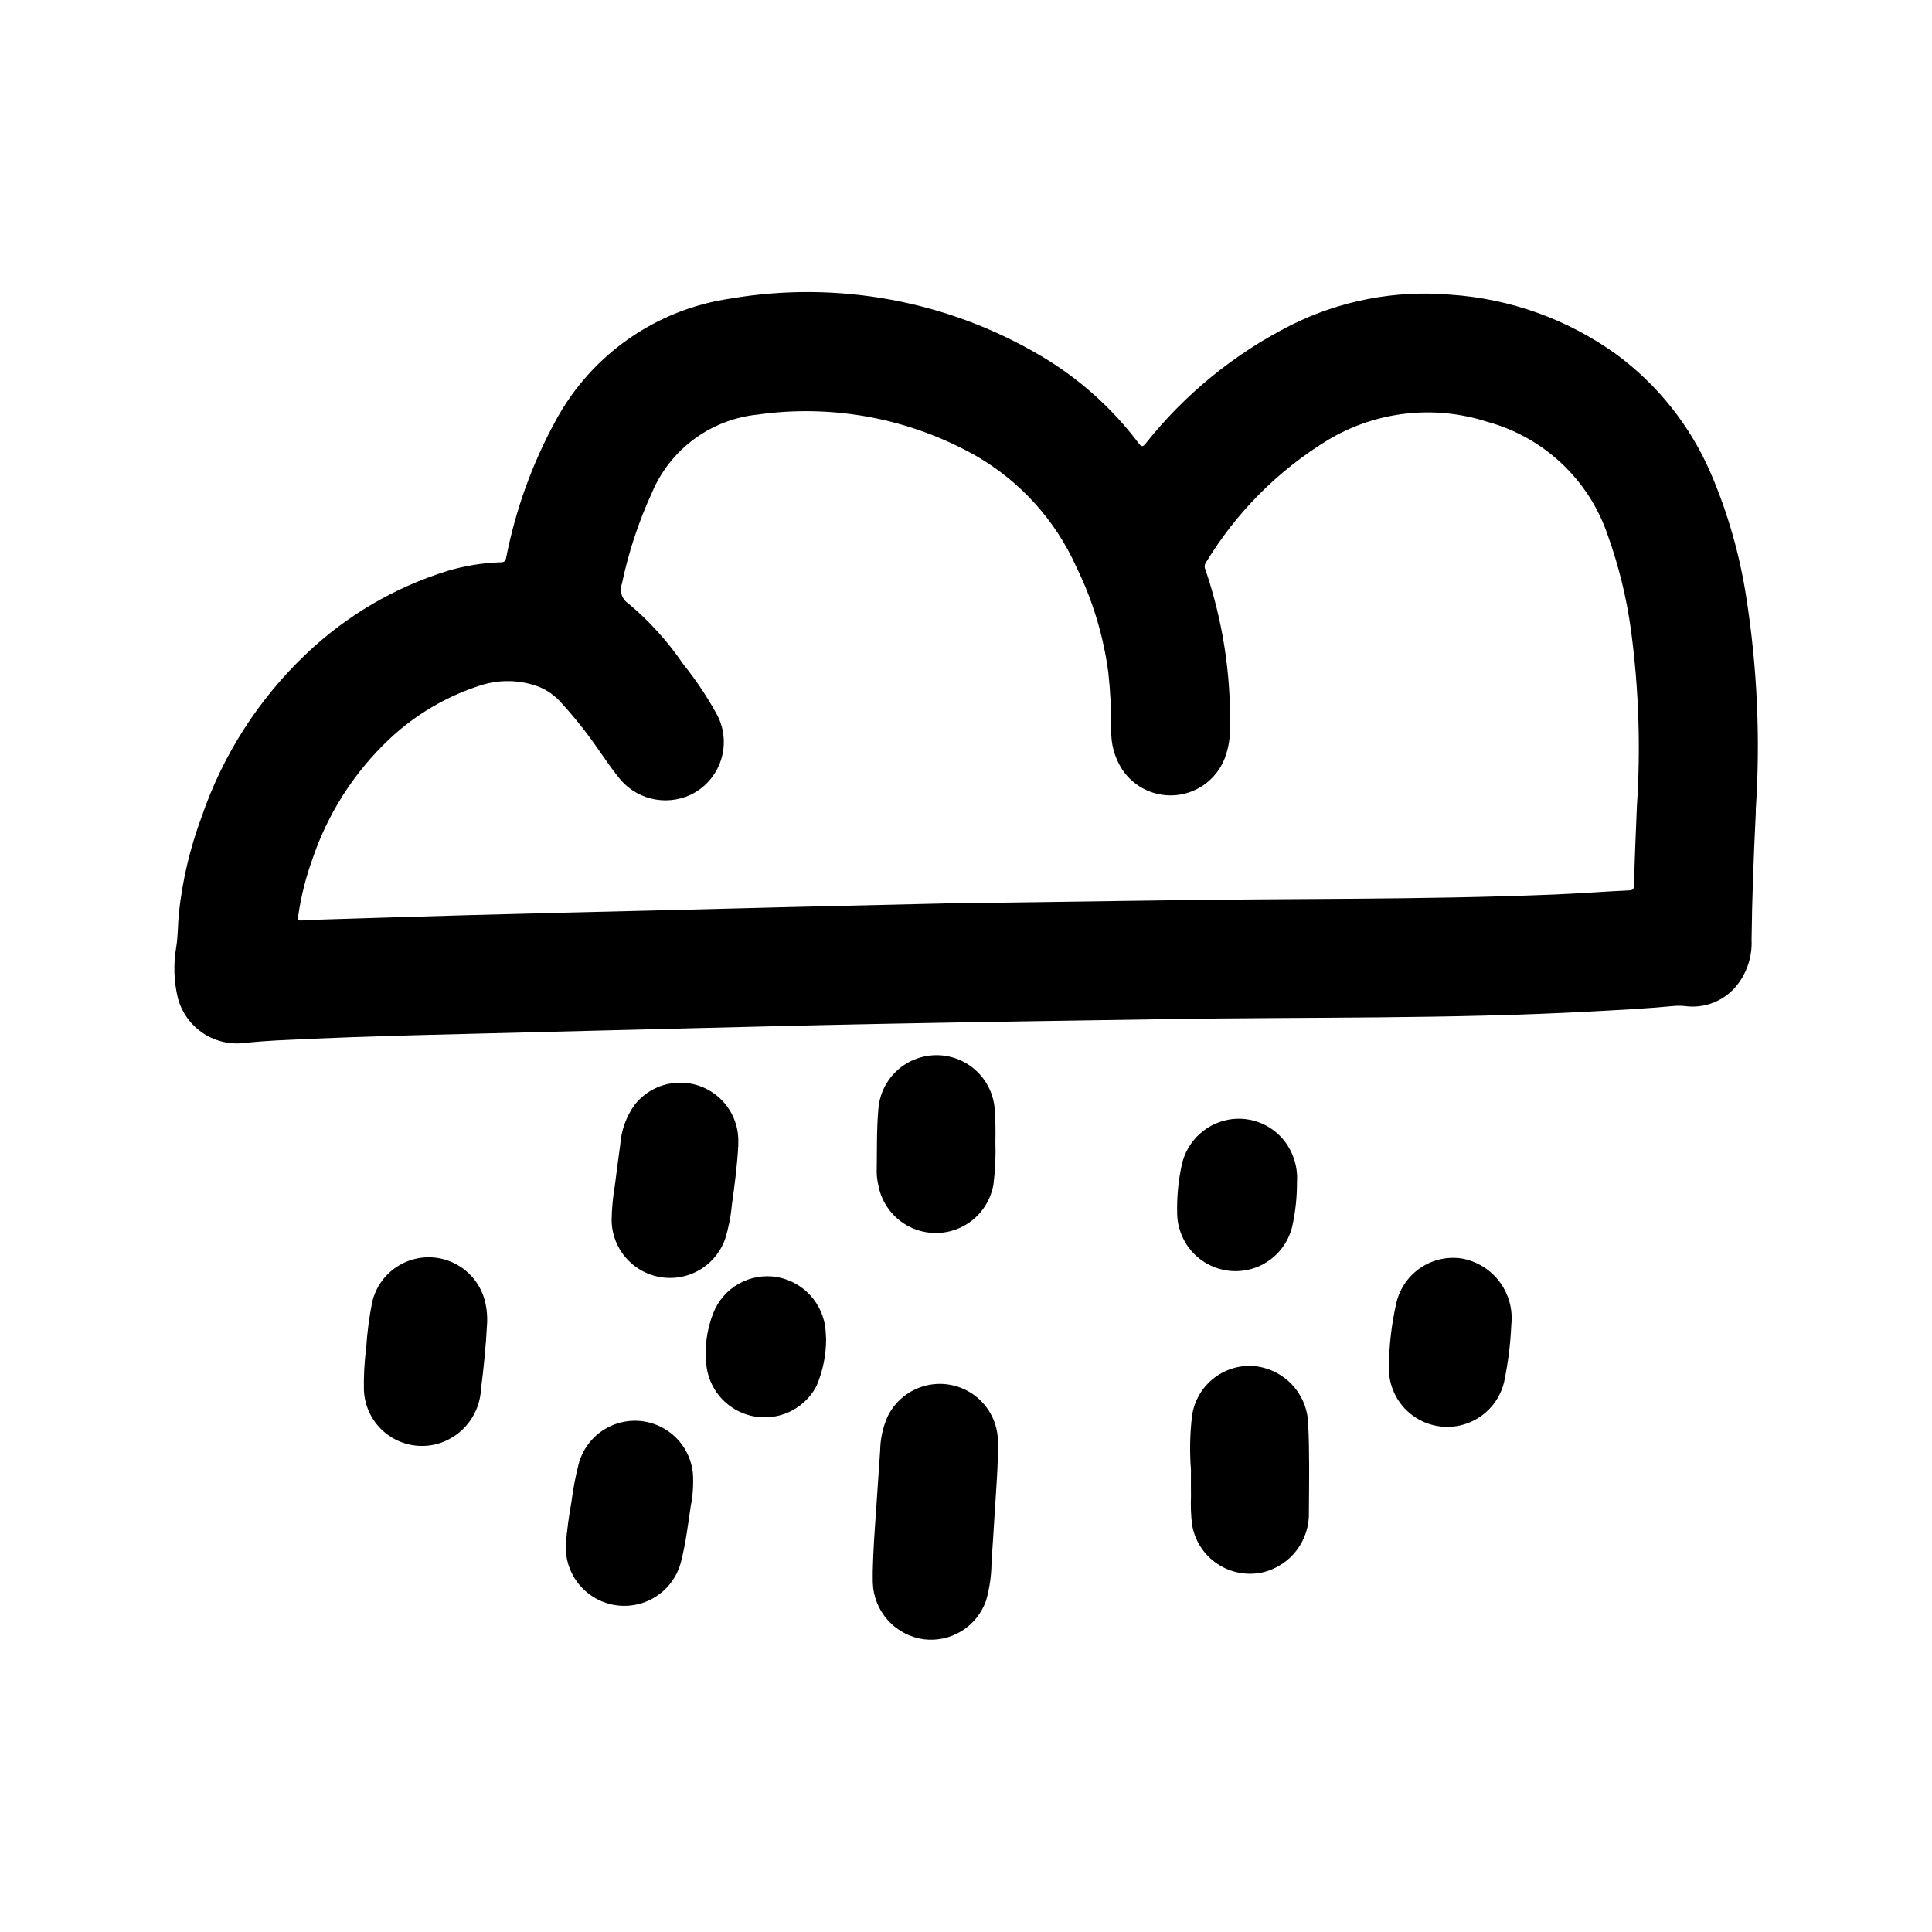<?xml version="1.0" encoding="UTF-8"?>
<!-- Uploaded to: SVG Repo, www.svgrepo.com, Generator: SVG Repo Mixer Tools -->
<svg fill="#000000" width="800px" height="800px" version="1.1" viewBox="144 144 512 512" xmlns="http://www.w3.org/2000/svg">
 <g>
  <path d="m609.3 359.49c-0.551 11.352-0.992 22.449-1.117 33.559 0.207 4.387-1.195 8.699-3.938 12.133-3.324 4.106-8.559 6.168-13.793 5.43-1.02-0.105-2.047-0.105-3.07 0-7.18 0.691-14.383 1.039-21.586 1.434-37.676 2.047-75.391 1.441-113.09 2.039-24.719 0.395-49.43 0.738-74.141 1.227-20.781 0.402-41.555 0.953-62.332 1.457-19.586 0.484-39.172 0.977-58.758 1.48-13.383 0.348-26.766 0.789-40.188 1.473-2.699 0.141-5.391 0.355-8.086 0.613h0.008c-3.934 0.594-7.953-0.281-11.285-2.457-3.332-2.18-5.746-5.508-6.781-9.352-1.074-4.438-1.223-9.051-0.441-13.547 0.488-3 0.41-6.039 0.707-9.062h0.004c0.938-8.699 2.961-17.25 6.023-25.449 5.602-16.395 15.086-31.188 27.645-43.121 10.629-10.141 23.457-17.684 37.488-22.043 4.606-1.371 9.367-2.144 14.168-2.297 0.922 0 1.211-0.332 1.402-1.211v-0.004c2.481-12.684 6.898-24.914 13.09-36.258 9.457-17.547 26.672-29.57 46.398-32.418 28.383-4.828 57.559 0.578 82.324 15.258 10.051 5.953 18.836 13.824 25.852 23.168 0.789 1.008 1.102 0.828 1.793 0h0.004c10.391-13.078 23.484-23.758 38.383-31.309 13.109-6.582 27.785-9.402 42.398-8.141 15.863 1.055 31.109 6.543 44.004 15.84 10.941 8.078 19.547 18.91 24.949 31.395 4.531 10.539 7.707 21.617 9.445 32.957 2.914 18.602 3.762 37.469 2.519 56.254-0.016 0.387 0 0.797 0 0.953zm-215.11 23.93c16.531-0.234 36.527-0.504 56.527-0.789 35.047-0.559 70.109-0.141 105.14-1.574 6.668-0.277 13.336-0.789 20.012-1.102 0.938-0.047 1.102-0.41 1.125-1.258 0.234-6.926 0.48-13.848 0.789-20.766h-0.004c1.051-15.715 0.523-31.496-1.574-47.105-1.168-8.48-3.207-16.816-6.094-24.875-4.965-14.789-16.988-26.117-32.047-30.191-14.055-4.516-29.375-2.773-42.055 4.789-13.332 8.117-24.496 19.344-32.543 32.723-0.301 0.535-0.301 1.188 0 1.723 4.551 13.414 6.75 27.516 6.496 41.676 0.07 2.75-0.375 5.488-1.312 8.078-1.332 3.578-3.945 6.539-7.332 8.301-3.391 1.762-7.312 2.199-11.008 1.23-3.695-0.965-6.898-3.273-8.984-6.469-1.977-3.102-2.961-6.727-2.828-10.402 0.027-5.082-0.238-10.16-0.785-15.215-1.293-9.711-4.152-19.148-8.465-27.945-5.535-12.336-14.805-22.617-26.504-29.395-17.59-9.957-37.977-13.816-57.984-10.98-6.094 0.621-11.906 2.871-16.832 6.512-4.926 3.641-8.781 8.539-11.16 14.184-3.543 7.719-6.211 15.809-7.953 24.121-0.73 1.98 0.027 4.207 1.82 5.328 5.527 4.652 10.387 10.043 14.453 16.02 3.394 4.215 6.406 8.723 8.996 13.477 1.93 3.727 2.266 8.078 0.93 12.059-1.336 3.981-4.227 7.25-8.016 9.062-3.281 1.523-6.992 1.871-10.504 0.98-3.508-0.891-6.606-2.965-8.766-5.871-1.844-2.297-3.473-4.762-5.188-7.172-2.988-4.359-6.285-8.504-9.863-12.398-1.605-1.816-3.606-3.242-5.848-4.172-4.996-1.879-10.484-2-15.559-0.344-9.004 2.887-17.25 7.754-24.125 14.246-9.336 8.812-16.352 19.797-20.414 31.977-1.707 4.731-2.934 9.621-3.66 14.594-0.219 1.488-0.195 1.52 1.309 1.449 0.789-0.047 1.637-0.133 2.457-0.156 13.641-0.418 27.285-0.867 40.934-1.234 16.145-0.441 32.289-0.848 48.438-1.219 24.816-0.664 49.656-1.23 77.977-1.891z"/>
  <path d="m375.29 560.34c0.109-5.406 0.512-10.801 0.891-16.191 0.371-5.266 0.691-10.531 1.07-15.809 0.055-3.035 0.707-6.031 1.91-8.816 2.008-4.219 5.824-7.297 10.371-8.367 4.547-1.074 9.332-0.023 13.016 2.852 3.68 2.875 5.856 7.269 5.914 11.938 0.094 6.297-0.465 12.594-0.852 18.895-0.27 4.41-0.535 8.824-0.852 13.234h0.004c-0.02 3.402-0.504 6.785-1.434 10.059-1.16 3.359-3.441 6.219-6.465 8.094-3.019 1.871-6.598 2.644-10.121 2.188-3.648-0.516-7-2.301-9.457-5.047-2.461-2.742-3.875-6.266-3.988-9.949-0.031-1.031-0.008-2.047-0.008-3.078z"/>
  <path d="m459.61 533.5c-0.359-4.703-0.27-9.43 0.27-14.113 0.504-3.871 2.457-7.402 5.465-9.887 3.008-2.484 6.848-3.734 10.742-3.496 3.902 0.305 7.551 2.043 10.246 4.879 2.695 2.84 4.246 6.574 4.348 10.488 0.387 7.793 0.234 15.578 0.188 23.363h0.004c0.102 3.621-1.031 7.172-3.215 10.062s-5.289 4.953-8.801 5.848c-4.207 0.996-8.637 0.199-12.234-2.199-3.598-2.398-6.035-6.184-6.727-10.453-0.285-2.441-0.379-4.902-0.277-7.359-0.031-2.379-0.008-4.754-0.008-7.133z"/>
  <path d="m339.65 447.65c-0.293 5.219-0.953 10.406-1.691 15.586-0.27 3.086-0.867 6.133-1.789 9.094-1.621 4.602-5.32 8.172-9.977 9.633-4.66 1.457-9.73 0.633-13.691-2.223-3.957-2.856-6.336-7.41-6.418-12.293 0.047-3.144 0.336-6.281 0.875-9.383 0.426-3.566 0.93-7.086 1.41-10.676h-0.004c0.266-3.848 1.609-7.547 3.875-10.672 2.621-3.289 6.477-5.363 10.664-5.738 4.191-0.371 8.352 0.984 11.516 3.758 3.16 2.773 5.051 6.719 5.231 10.922 0.023 0.676 0 1.34 0 1.992z"/>
  <path d="m273.08 494.76c-0.301 5.809-0.867 11.602-1.613 17.375-0.152 3.156-1.246 6.195-3.137 8.727-1.891 2.535-4.492 4.445-7.477 5.488-4.594 1.586-9.668 0.906-13.688-1.828-4.019-2.734-6.512-7.207-6.723-12.066-0.082-3.731 0.117-7.461 0.598-11.16 0.258-4.082 0.781-8.145 1.574-12.156 1.023-4.477 3.992-8.262 8.098-10.32 4.109-2.055 8.918-2.172 13.117-0.309 4.199 1.859 7.348 5.496 8.582 9.922 0.559 2.059 0.785 4.195 0.668 6.328z"/>
  <path d="m293.95 553.26c0.305-3.746 0.801-7.477 1.48-11.176 0.422-3.356 1.051-6.68 1.875-9.961 1.211-4.731 4.59-8.613 9.109-10.461 4.523-1.848 9.652-1.449 13.832 1.078 4.18 2.527 6.918 6.883 7.383 11.746 0.184 2.898-0.008 5.809-0.578 8.66-0.715 4.723-1.273 9.539-2.449 14.219l0.004-0.004c-1.121 5.121-4.75 9.328-9.648 11.191-4.898 1.863-10.406 1.125-14.641-1.961-4.238-3.082-6.633-8.098-6.367-13.332z"/>
  <path d="m407.79 446.49c0.133 3.82-0.039 7.648-0.52 11.445-0.848 4.828-3.926 8.973-8.309 11.176-4.379 2.199-9.543 2.199-13.922 0-4.379-2.203-7.461-6.348-8.305-11.176-0.25-1.078-0.383-2.18-0.402-3.285 0.094-5.512-0.047-11.074 0.426-16.586 0.344-5.176 3.262-9.832 7.769-12.402 4.504-2.57 10-2.711 14.633-0.375 4.629 2.336 7.781 6.84 8.391 11.992 0.246 3.062 0.324 6.137 0.238 9.211z"/>
  <path d="m544.51 495.09c-0.223 5.113-0.863 10.203-1.918 15.215-1.223 5.043-4.891 9.137-9.77 10.906-4.879 1.77-10.316 0.977-14.488-2.109-4.172-3.086-6.519-8.055-6.254-13.234 0.062-5.481 0.703-10.941 1.902-16.289 0.816-3.836 3.062-7.215 6.277-9.461 3.215-2.242 7.16-3.18 11.043-2.621 4.027 0.699 7.637 2.91 10.09 6.18s3.57 7.352 3.117 11.414z"/>
  <path d="m487.71 457.39c0.012 3.891-0.402 7.769-1.242 11.57-1.07 4.543-4.141 8.359-8.348 10.383-4.207 2.019-9.102 2.031-13.32 0.031-4.215-2.004-7.301-5.805-8.395-10.344-0.277-1.07-0.426-2.176-0.441-3.281-0.125-4.426 0.289-8.848 1.242-13.172 0.711-3.141 2.379-5.984 4.777-8.137 2.398-2.152 5.406-3.508 8.605-3.875 3.094-0.344 6.219 0.262 8.961 1.73 2.746 1.473 4.977 3.742 6.398 6.512 1.371 2.641 1.98 5.613 1.762 8.582z"/>
  <path d="m362.93 499.01c-0.023 4.238-0.891 8.426-2.559 12.32-2.059 3.906-5.684 6.75-9.965 7.82-4.281 1.074-8.82 0.273-12.477-2.199s-6.086-6.387-6.684-10.762c-0.613-4.816 0-9.715 1.785-14.23 1.293-3.273 3.668-6.008 6.731-7.742s6.629-2.367 10.102-1.793c3.422 0.594 6.551 2.305 8.891 4.871 2.344 2.566 3.766 5.836 4.043 9.301 0.047 0.816 0.086 1.637 0.133 2.414z"/>
 </g>
</svg>